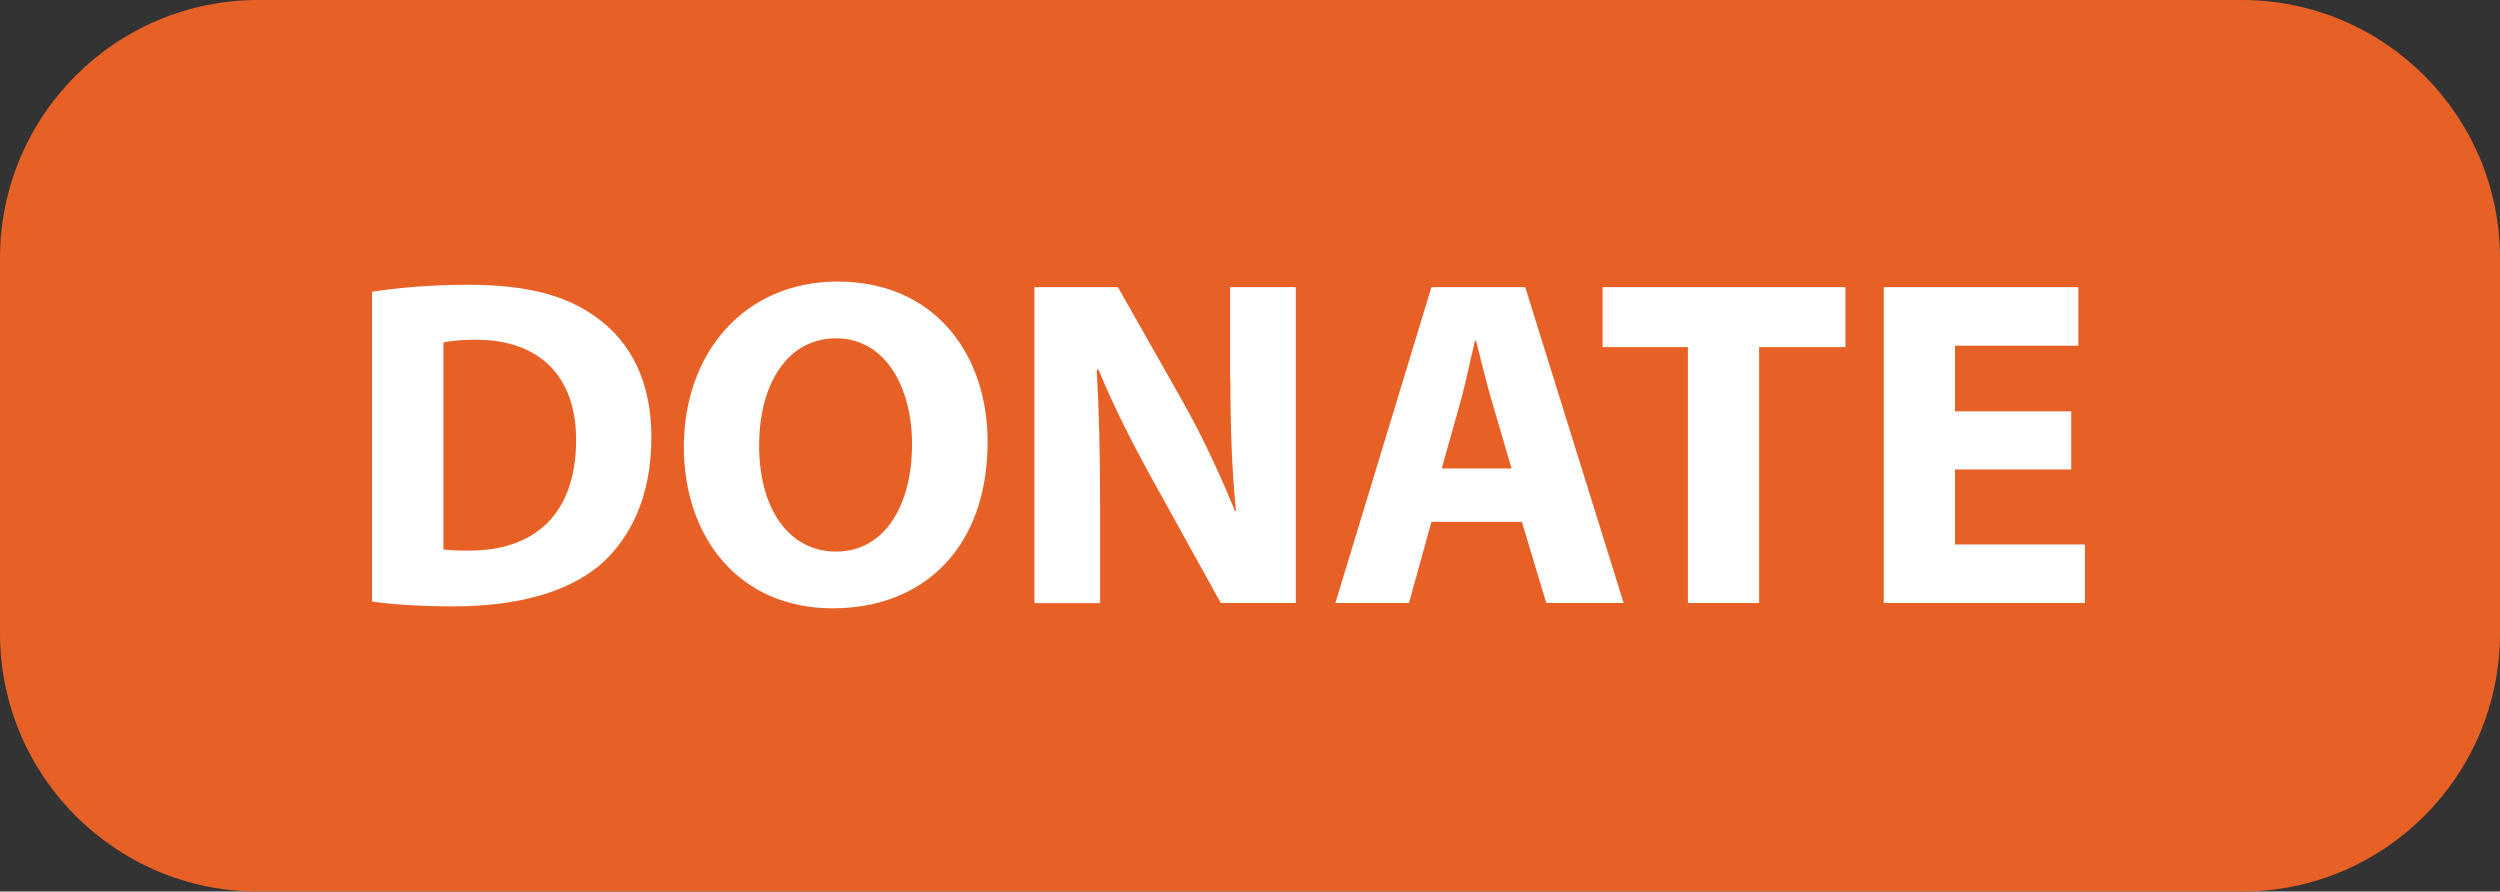 <?xml version="1.0" encoding="UTF-8" standalone="no"?><svg xmlns="http://www.w3.org/2000/svg" xmlns:xlink="http://www.w3.org/1999/xlink" fill="#000000" height="639.6" preserveAspectRatio="xMidYMid meet" version="1" viewBox="0.0 0.0 1793.5 639.6" width="1793.5" zoomAndPan="magnify"><rect x="0.0" y="0.0" width="1793.5" height="639.6" fill="#333333" stroke="none"/><g id="change1_1"><path d="M1608.2,639.6H185.3C83,639.6,0,556.6,0,454.3v-269C0,83,83,0,185.3,0h1422.9c102.3,0,185.3,83,185.3,185.3v269 C1793.5,556.6,1710.6,639.6,1608.2,639.6z" fill="#e76127"/></g><g fill="#ffffff" id="change2_1"><path d="M429,228.5c-21.5-16.1-49.8-24.2-93.2-24.2c-25.6,0-50.1,2-68.9,5v222.3c12.4,1.7,31.6,3.4,58.2,3.4 c44.4,0,81-9.4,104.9-29.3c21.5-18.5,37.3-48.4,37.3-91.8C467.4,273.9,452.6,246,429,228.5z M335.9,395c-6.1,0-13.5,0-17.8-1V245.7 c4.4-1,12.1-2,23.2-2c44.4,0,72,24.9,72,72C413.2,369.8,382.6,395.3,335.9,395z"/><path d="M600.9,202c-66.6,0-110.3,50.8-110.3,118.7c0,64.9,39.7,115.7,106.6,115.7c66.6,0,111.3-44.7,111.3-119.4 C708.5,254.1,670.5,202,600.9,202z M599.8,395.7c-34.3,0-55.2-31.3-55.2-76c0-44.1,20.2-77,55.2-77c35.3,0,54.5,35,54.5,76 C654.3,362.7,634.5,395.7,599.8,395.7z"/><path d="M882.7,271.9c0,34.3,1,64.9,4,94.8H886c-10.4-25.6-23.5-53.8-37-77.7L802,206h-59.9v226.7h47.1v-68.3 c0-37-0.7-68.9-2.4-99.2h1.3c10.8,26.6,25.9,55.8,39.3,80l48.4,87.4h53.8V206h-47.1V271.9z"/><path d="M1026.9,206L958,432.6h52.8l16.1-58.2h64.9l17.5,58.2h55.5L1094.2,206H1026.9z M1034.3,336.1l13.5-48.1 c3.7-13.1,7.1-30.3,10.4-43.7h0.7c3.4,13.5,7.4,30.3,11.4,43.7l14.1,48.1H1034.3z"/><path d="M1149.7 249L1210.9 249 1210.9 432.6 1262 432.6 1262 249 1323.9 249 1323.9 206 1149.7 206z"/><path d="M1402.5 390.6L1402.5 336.8 1485.9 336.8 1485.9 295.1 1402.5 295.1 1402.5 248 1491 248 1491 206 1351.4 206 1351.4 432.6 1495.7 432.6 1495.7 390.6z"/></g></svg>